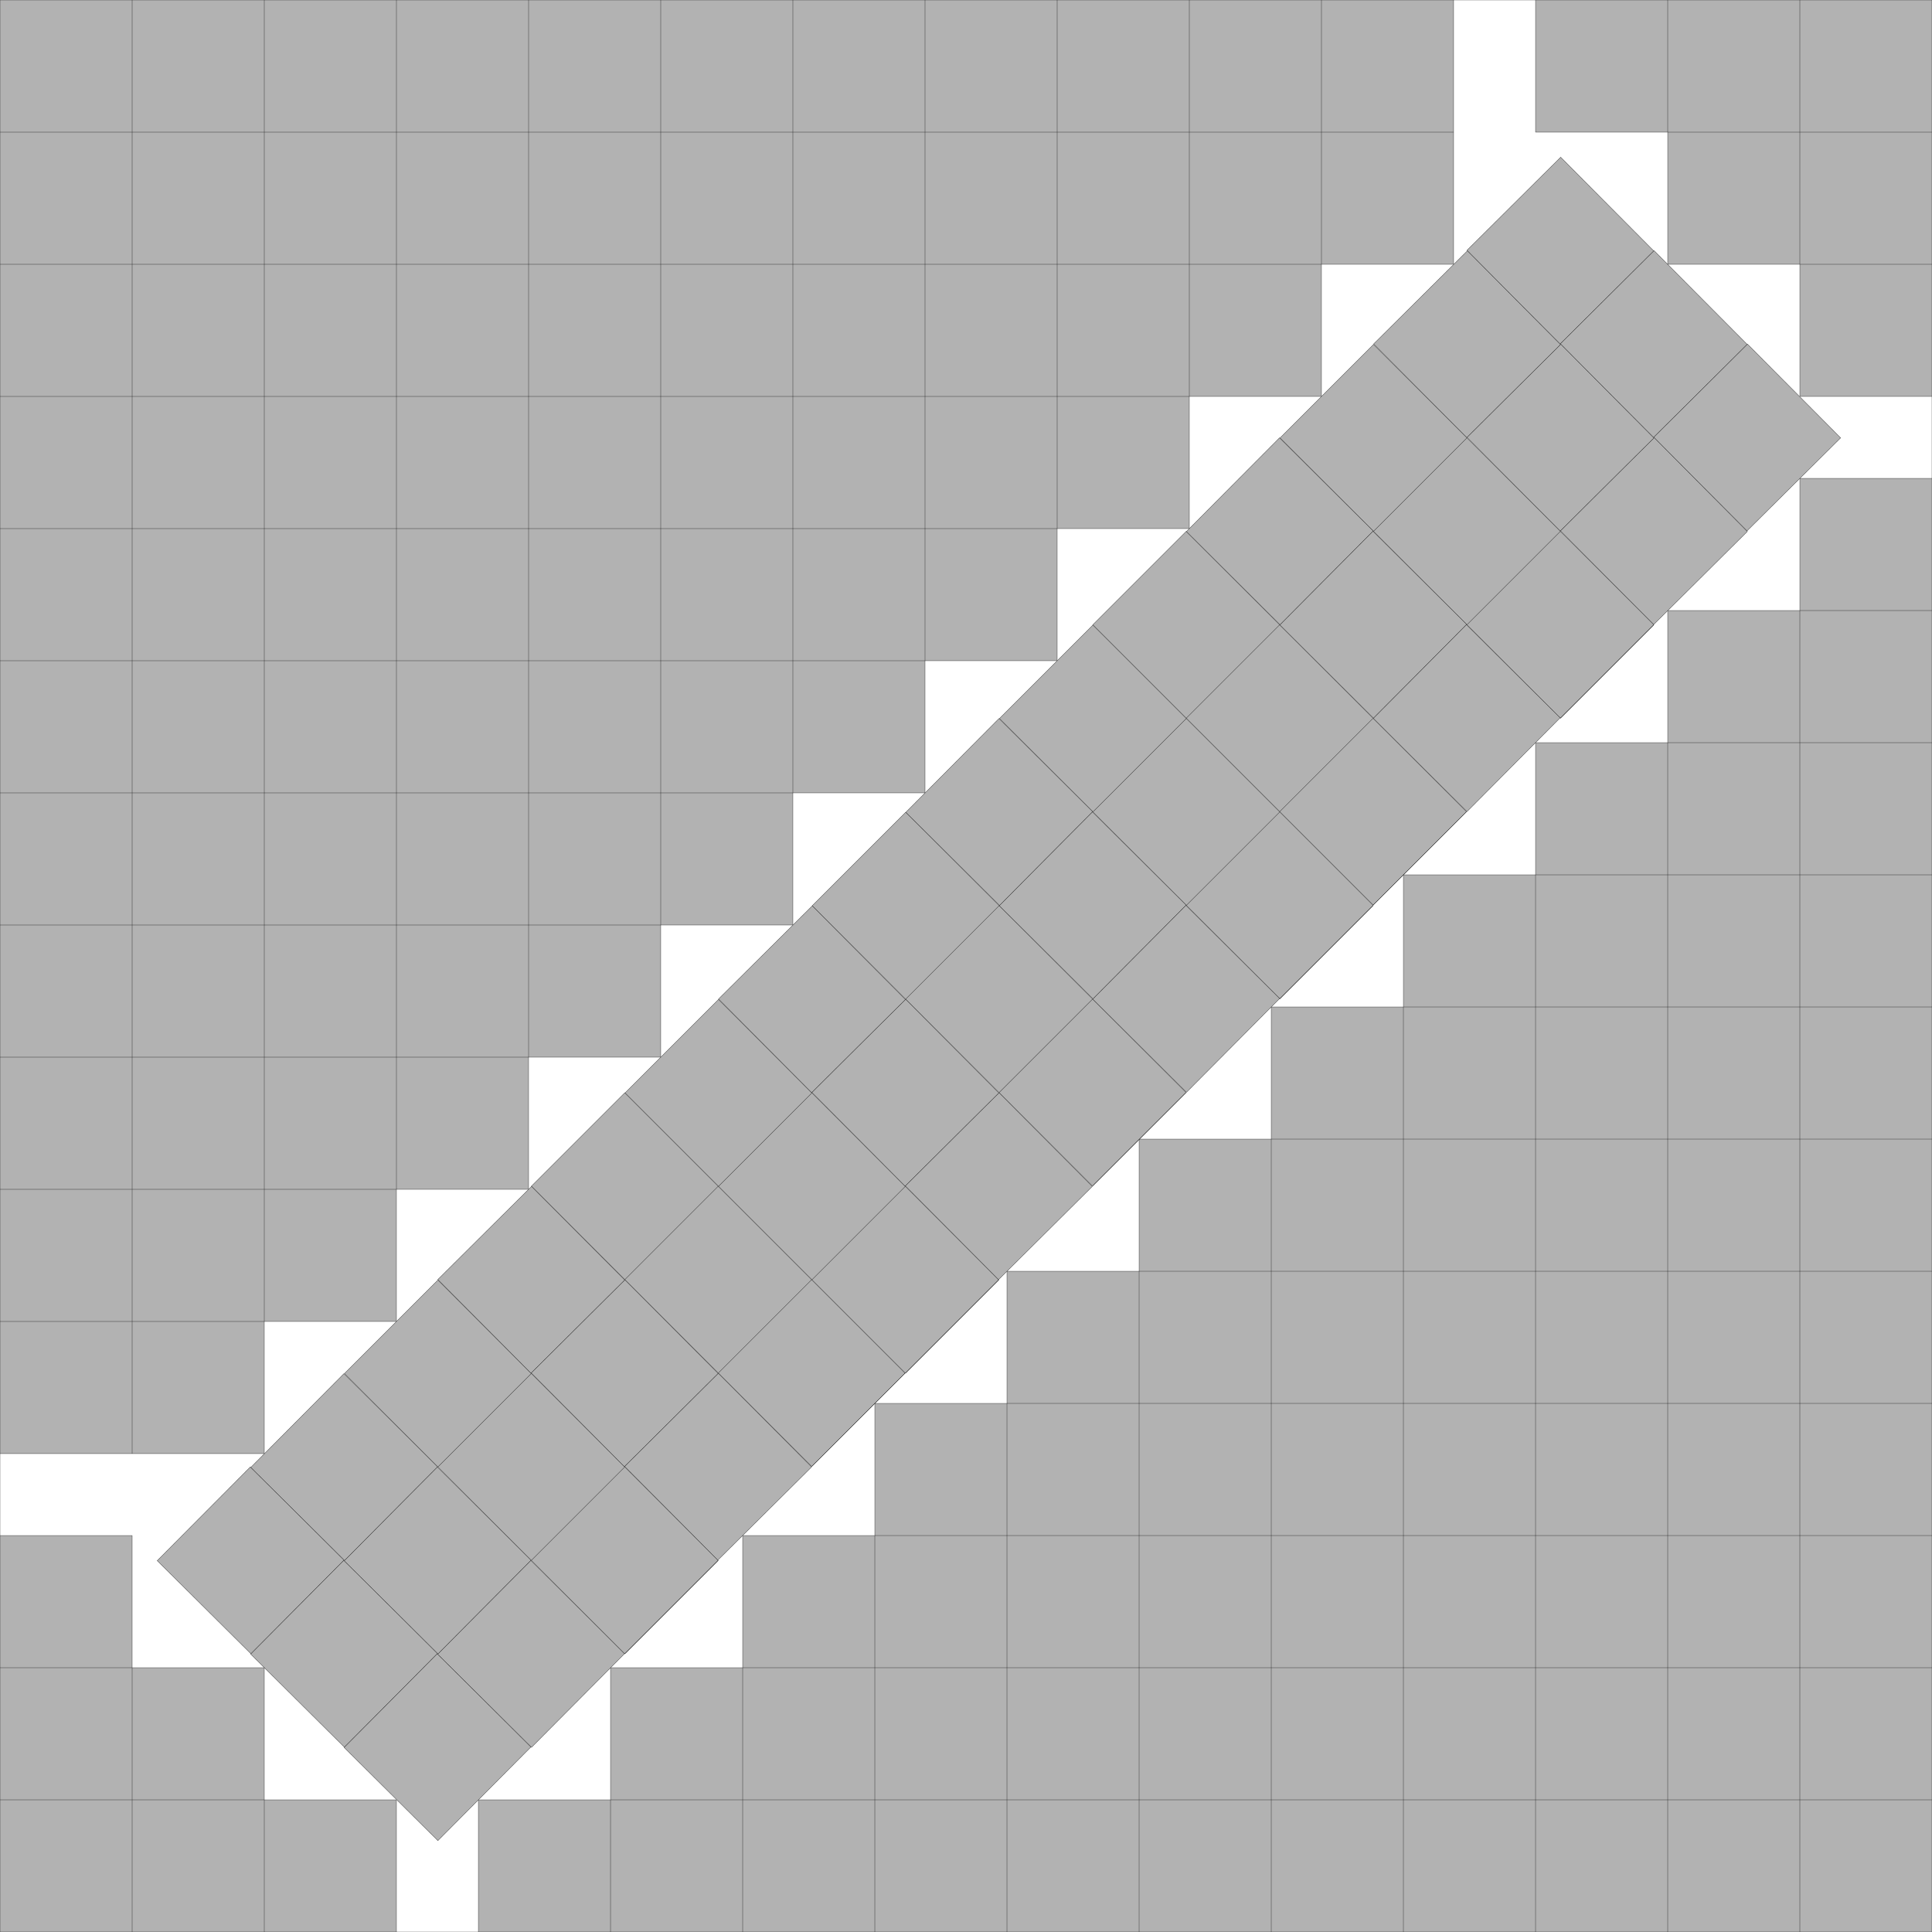 <?xml version="1.0" encoding="UTF-8"?>
<!--
    Made by adding an "L" to the s(172):
        - Found by Károly Hajba on November 18, 2024, by extending the s(102) he found in September 2024, which extended the s(37) found by Evert Stenlund in early 1980.
        - Improved by David Ellsworth on November 25, 2024, by adapting the s(102) improvement found by David W. Cantrell in November 2024.
        - Improved by David Ellsworth on November 27, 2024, by generalizing the full technique used in the s(37) found by David W. Cantrell in September 2002.

    RootReduce[Solve[{s1*Sqrt[2] == 6*(Sin[a] + Cos[a]) - 2*v4 + 9 + (3/2 + 3/2)*Sqrt[2],
                      RotationTransform[Pi/4 + a][{s1 - 10, s1 - 2} - {1, 10}][[2]] == 3},
                     {s1, a}][[4]]]
    s1 = Root[19085109334561 - 11299238055184*# + 2869488680332*#^2 - 405438721504*#^3 + 34464149128*#^4 - 1767572224*#^5 + 51073464*#^6 - 667296*#^7 + 1124*#^8, 1]
    a = ArcTan[Root[281 - 86576*# + 30476*#^2 - 261072*#^3 + 60406*#^4 - 261072*#^5 + 30476*#^6 - 86576*#^7 + 281*#^8, 1]]

    s1 = Root[FactorList[s1[[1, 1]], Extension -> Sqrt[2]][[3, 1]], 1]
    s1 = Root[252737371 + 171045700*Sqrt[2] - (64343912 + 42896630*Sqrt[2])*# + (5529694 + 3579002*Sqrt[2])*#^2 - (166824 + 99232*Sqrt[2])*#^3 + 562*#^4, 1]
-->
<!DOCTYPE svg PUBLIC "-//W3C//DTD SVG 1.1//EN" "http://www.w3.org/Graphics/SVG/1.1/DTD/svg11.dtd">
<svg xmlns="http://www.w3.org/2000/svg" xmlns:xlink="http://www.w3.org/1999/xlink" width="100%" height="100%" viewBox="0 0 14.62 14.62" style="fill:#B2B2B2; stroke:black; stroke-width:0.002" id="svg">
    <rect x="0" y="0" width="14.62" height="14.62" fill="#808080" stroke="none"/>
    <script xlink:href="svgDisp.js"/>
    <defs>
        <rect width="14.62" height="14.62" id="outer"/>
        <rect width="1"   height="1"   id="one"  />
        <g id="corner">
            <path style="stroke:none" d="M3,0 V1 H2 V2 H1 V3 H0 V0"/>
            <path style=  "fill:none" d="M3,0 V1 H0
                                         M2,0 V2 H0
                                         M1,0 V3 H0"/>
        </g>
    </defs>
    <use xlink:href="#outer" style="fill:white; stroke:none"/>
    <g>
        <path style="stroke:none" d="M11,0 V 2 H10 V3 H9 V4 H8 V5 H7 V6 H6 V7 H5 V8 H4 V9 H3 V10 H2 V11 H0 V0"/>
        <path style=  "fill:none" d="M11,1     H0
                                     M11,0 V 2 H0
                                     M10,0 V 3 H0
                                     M 9,0 V 4 H0
                                     M 8,0 V 5 H0
                                     M 7,0 V 6 H0
                                     M 6,0 V 7 H0
                                     M 5,0 V 8 H0
                                     M 4,0 V 9 H0
                                     M 3,0 V10 H0
                                     M 2,0 V11 H0
                                     M 1,0 V11"/>
    </g>
    <use xlink:href="#corner" transform="translate(14.62    ) scale(-1  1)"/>
    <use xlink:href="#corner" transform="translate(0   14.62) scale( 1 -1)"/>
    <g transform="translate(14.62 14.62) scale(-1 -1)">
        <path style="stroke:none" d="M11,0 V1 H10 V2 H9 V3 H8 V4 H7 V5 H6 V6 H5 V7 H4 V8 H3 V9 H2 V10 H1 V11 H0 V0"/>
        <path style=  "fill:none" d="M11,0 V 1 H0
                                     M10,0 V 2 H0
                                     M 9,0 V 3 H0
                                     M 8,0 V 4 H0
                                     M 7,0 V 5 H0
                                     M 6,0 V 6 H0
                                     M 5,0 V 7 H0
                                     M 4,0 V 8 H0
                                     M 3,0 V 9 H0
                                     M 2,0 V10 H0
                                     M 1,0 V11 H0"/>
    </g>
    <defs>
        <g id="straight">
            <rect width="3" height="1"/>
            <path style="fill:none" d="M1,0 v1
                                       M2,0 v1
                                       M3,0 v1"/>
        </g>
        <g id="turn_CCW">
            <use xlink:href="#one"/>
            <use xlink:href="#one" transform="translate(1 .003)"/>
            <use xlink:href="#one" transform="translate(1 .003) translate(1 .003)"/>
        </g>
        <g id="turn_CW">
            <use xlink:href="#one"/>
            <use xlink:href="#one" transform="translate(1 -.003)"/>
            <use xlink:href="#one" transform="translate(1 -.003) translate(1 -.003)"/>
        </g>
    </defs>
    <g id="side1">
        <g transform="translate(3 14.62) translate(0 -1) rotate(45) rotate(-.186) translate(.44) translate(-3 -1) translate(0 -.005) translate(0 -.003)">
            <use xlink:href="#turn_CCW"/>
            <use xlink:href="#turn_CCW" transform="translate(.005 -1)"/>
        </g>
        <g transform="scale(.5 1) translate(13.62 13.62) translate(-7 0) scale(2 .5) translate(0 13.62) translate(0 -13) scale(1 2) rotate(45) translate(-3 -1) translate(0 0)">
            <use xlink:href="#straight" transform="translate(.002) translate(0 -1) translate(0 -1.003)"/>
            <use xlink:href="#turn_CW"  transform="translate(.002) translate(0 -1) translate(0 -1.003) translate(0 -1.003) rotate(.186)"/>
            <use xlink:href="#straight" transform="                translate(0 -2) translate(0 -1.003) translate(0 -1.003)"/>
            <use xlink:href="#straight" transform="translate(.002) translate(0 -3) translate(0 -1.003) translate(0 -1.003)"/>
            <use xlink:href="#turn_CW"  transform="translate(.003) translate(0 -3) translate(0 -1.003) translate(0 -1.003) translate(0 -1.003) rotate(.186)"/>
        </g>
    </g>
    <use xlink:href="#straight" transform="translate(6.5 6.5) rotate(45) translate(0 -.5)"/>
    <use xlink:href="#side1" transform="rotate(90) scale(1 -1)"/>
    <use xlink:href="#outer" style="fill:none"/>
</svg>